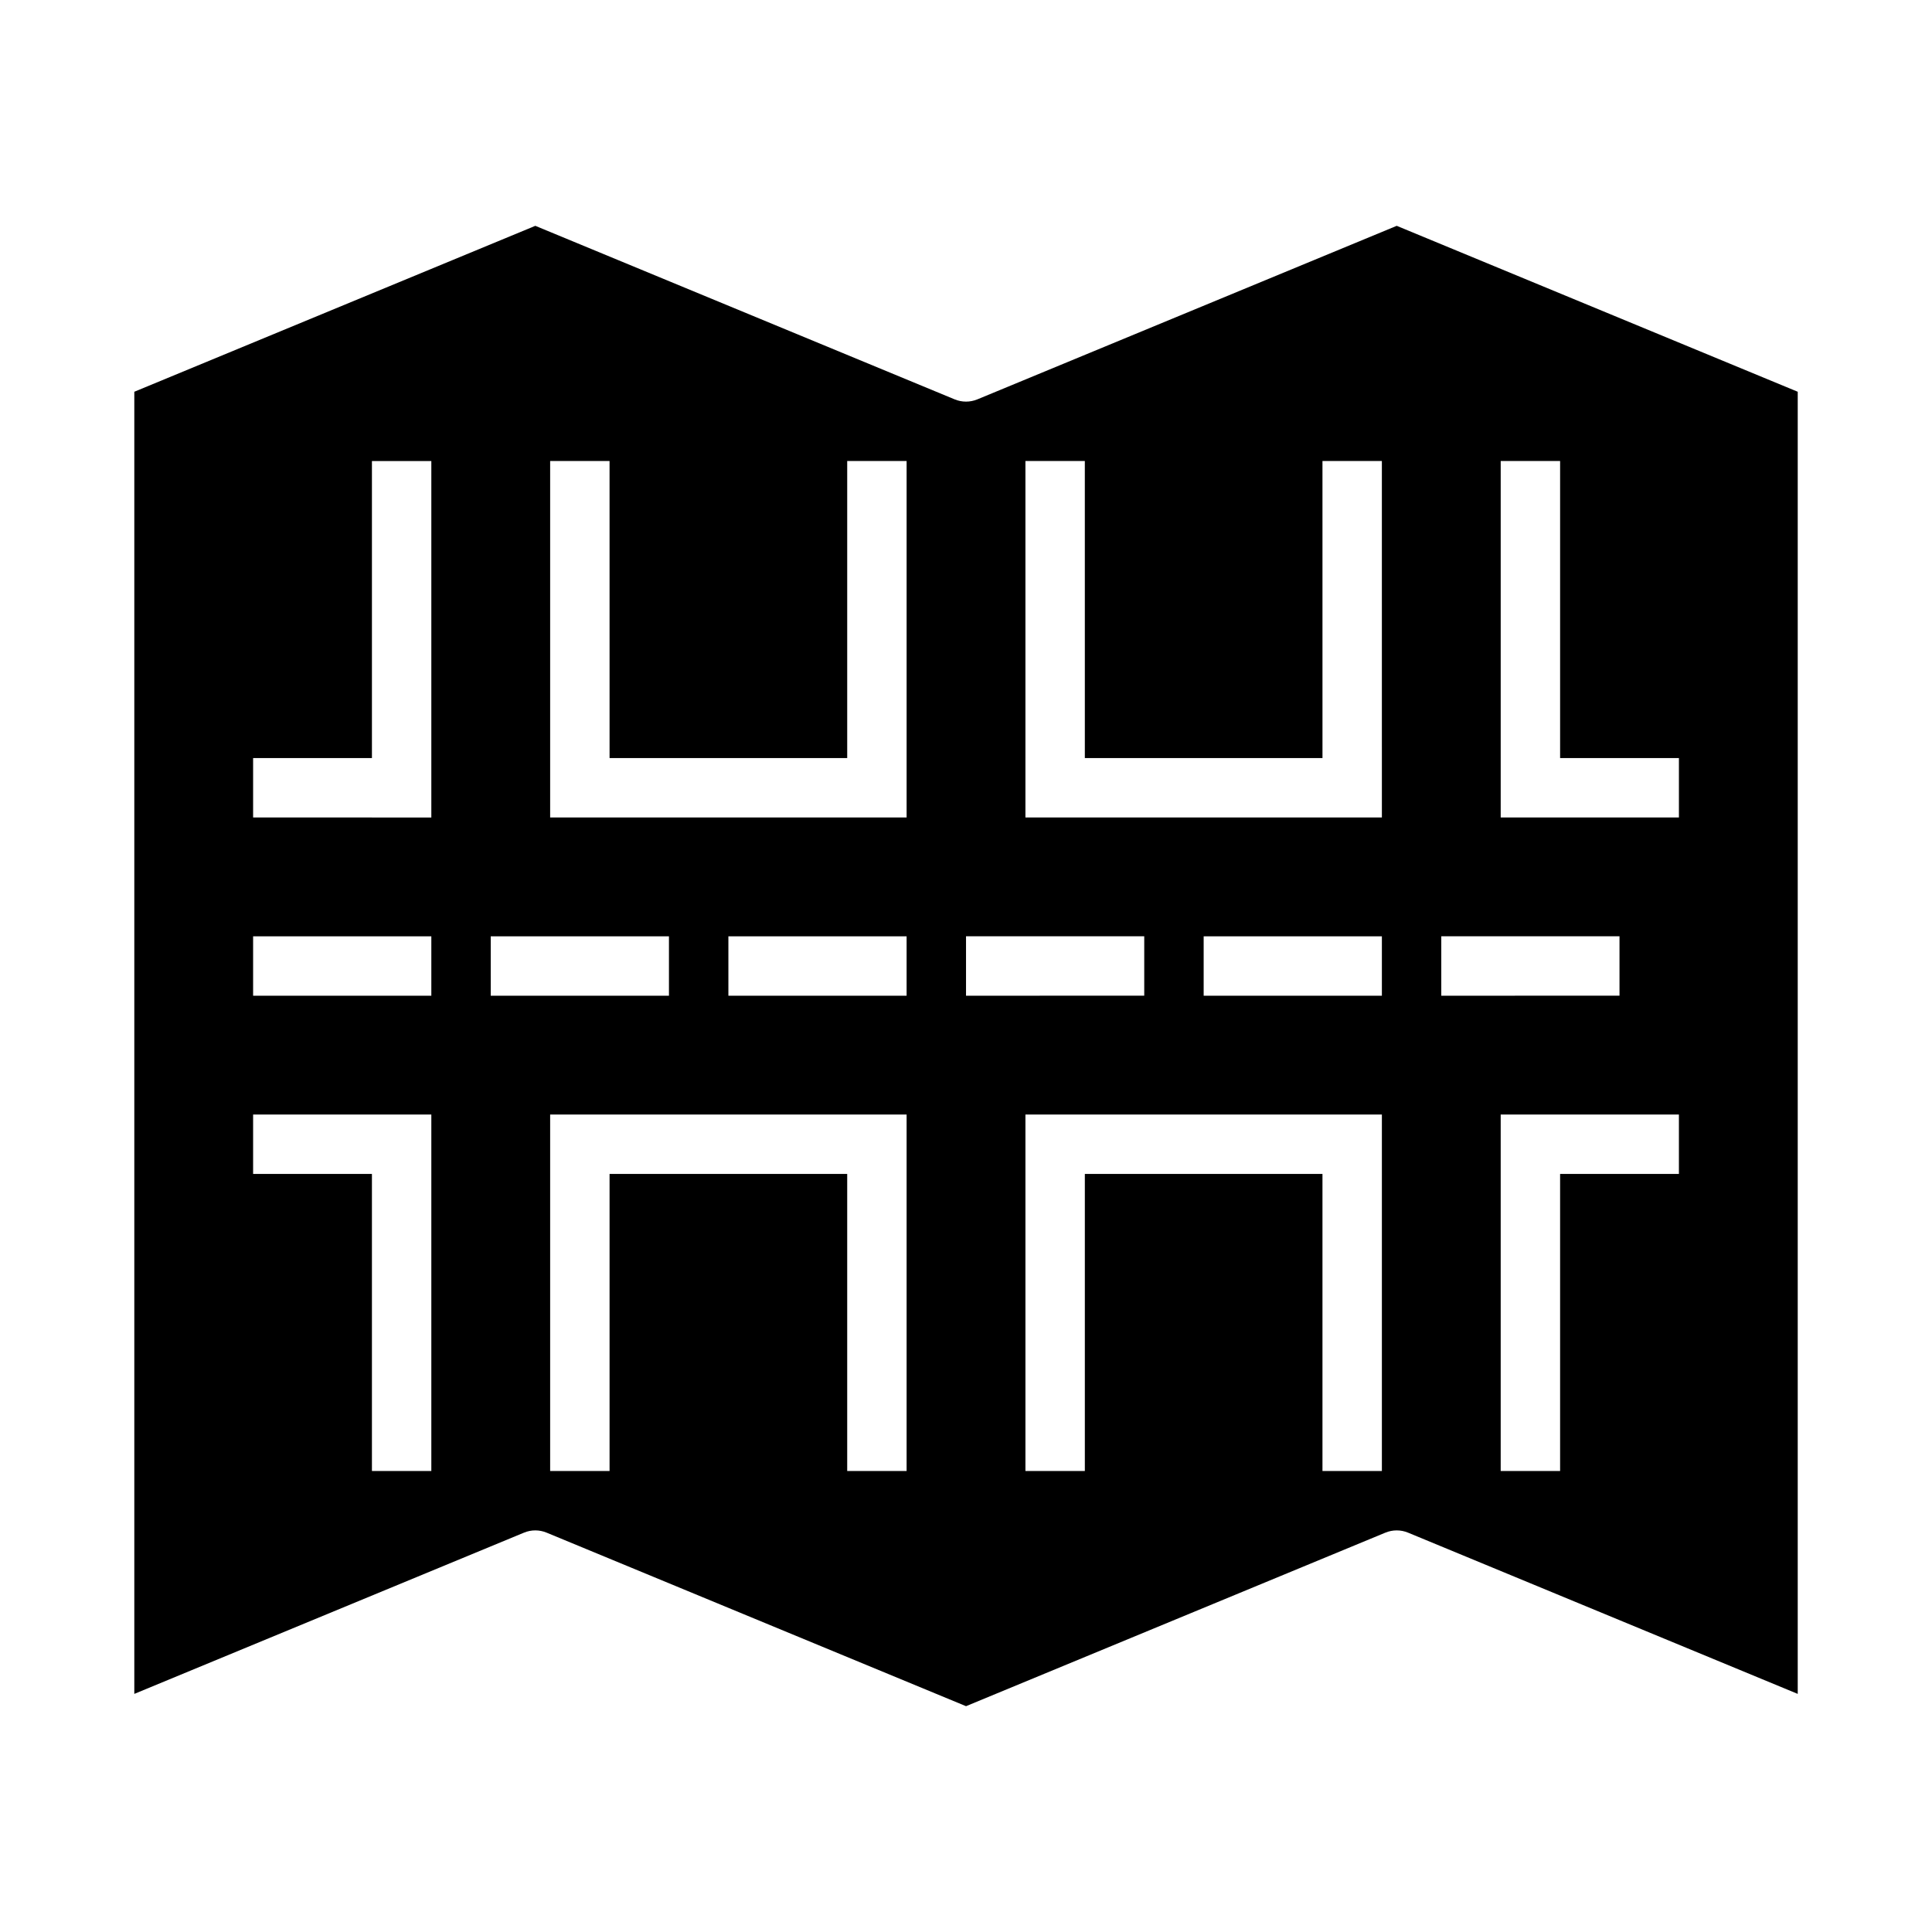 <?xml version="1.0" encoding="UTF-8"?>
<!-- Uploaded to: ICON Repo, www.svgrepo.com, Generator: ICON Repo Mixer Tools -->
<svg fill="#000000" width="800px" height="800px" version="1.1" viewBox="144 144 512 512" xmlns="http://www.w3.org/2000/svg">
 <path d="m285.86 549.57c1.031 0 2.055 0.203 3.008 0.602l111.14 45.984 111.13-45.988v0.004c1.926-0.801 4.094-0.801 6.019 0l103.26 42.727v-345.08l-106.27-43.973-111.13 45.988h-0.004c-1.926 0.797-4.094 0.797-6.019 0l-111.13-45.988-106.27 43.973v345.08l103.26-42.727c0.953-0.398 1.977-0.602 3.012-0.602zm303.07-94.465h-31.488v78.723h-15.742v-94.465h47.23zm-47.23-188.93h15.742v78.719h31.488v15.742h-47.23zm-15.746 125.95h47.23v15.742l-47.23 0.004zm-15.742 141.7h-15.746v-78.723h-62.973v78.723h-15.746v-94.465h94.465zm0-125.95h-47.23v-15.746h47.23zm-94.465-141.7h15.742l0.004 78.719h62.977l-0.004-78.719h15.742l0.004 94.461h-94.465zm-15.742 125.95h47.23v15.742l-47.23 0.004zm-15.746 141.7h-15.742v-78.723h-62.977v78.723h-15.746v-94.465h94.465zm0-125.95h-47.23v-15.746h47.23zm-94.465-141.7h15.742l0.004 78.719h62.977v-78.719h15.742v94.461h-94.465zm-31.488 267.65h-15.742v-78.723h-31.488v-15.742h47.23zm0-125.95h-47.23v-15.746h47.23zm0-47.23-47.23-0.004v-15.742h31.488v-78.719h15.742zm15.742 31.488h47.23v15.742h-47.227z"/>
</svg>
